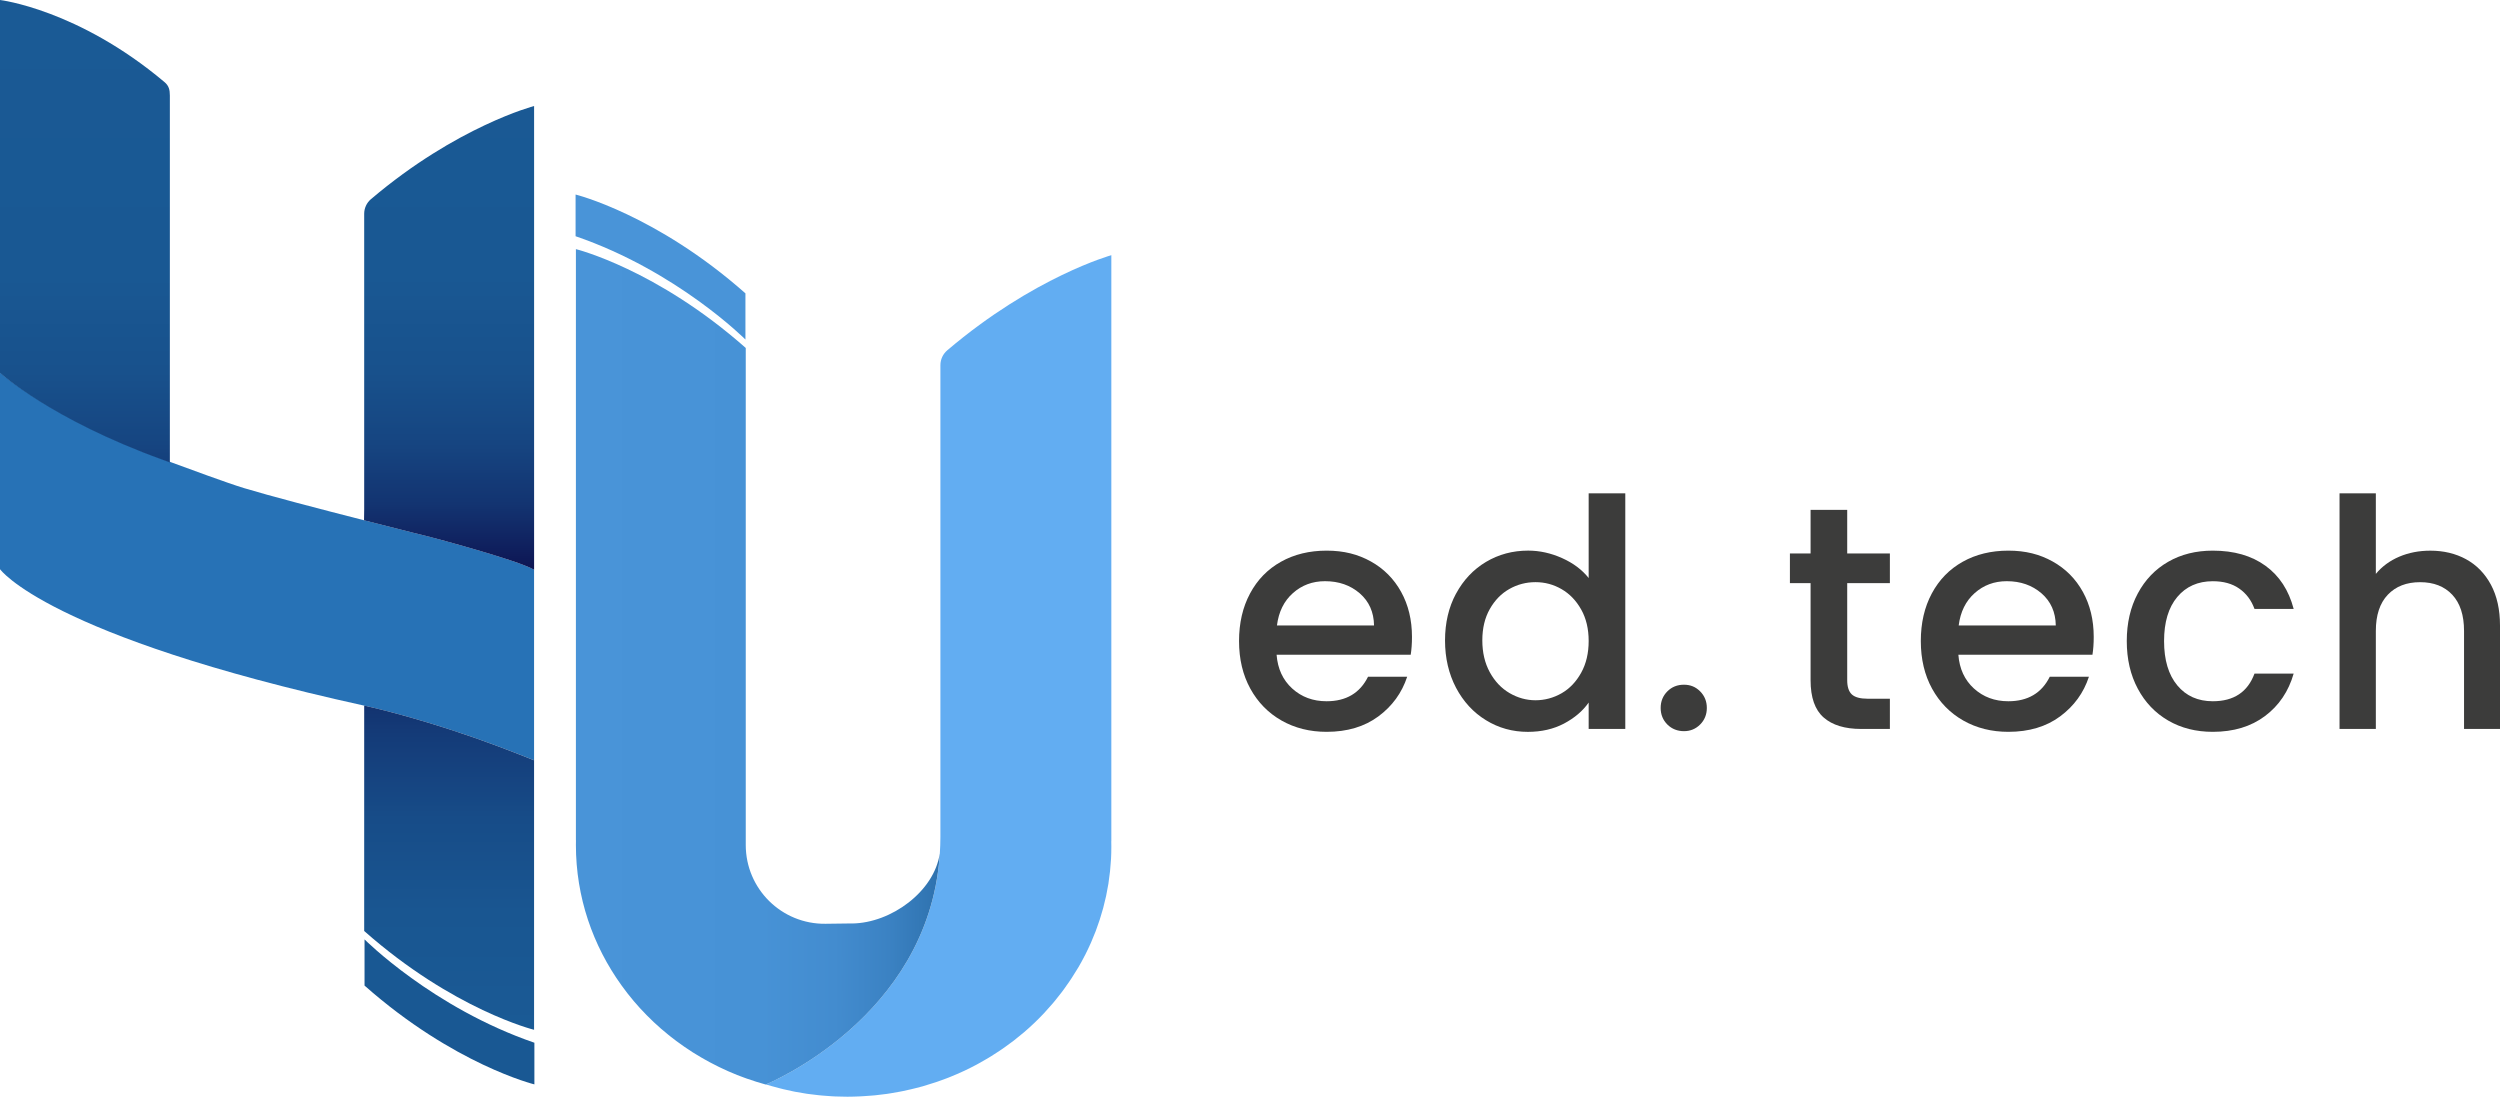<svg width="86" height="38" viewBox="0 0 86 38" fill="none" xmlns="http://www.w3.org/2000/svg">
<path d="M12.523 17.897C11.045 17.52 9.254 17.052 8.388 16.789C7.843 16.624 6.47 16.117 5.903 15.908C5.747 15.85 5.653 15.814 5.653 15.814C1.803 14.423 0 12.816 0 12.816V19.579C0 19.579 1.602 21.868 12.519 24.272C12.523 24.272 12.525 24.273 12.528 24.274C12.528 24.274 14.064 24.595 16.296 25.37C17.286 25.714 18.372 26.154 18.372 26.154V19.595C17.768 19.254 14.846 18.483 14.846 18.483C14.846 18.483 13.802 18.224 12.521 17.896L12.523 17.897Z" fill="#2772B6"/>
<path d="M48.527 22.524H43.915C43.952 23.006 44.131 23.393 44.452 23.685C44.773 23.977 45.167 24.123 45.635 24.123C46.306 24.123 46.782 23.842 47.06 23.28H48.407C48.224 23.835 47.894 24.29 47.416 24.644C46.937 24.998 46.344 25.175 45.636 25.175C45.06 25.175 44.543 25.046 44.086 24.787C43.629 24.527 43.272 24.163 43.012 23.691C42.753 23.22 42.623 22.674 42.623 22.053C42.623 21.433 42.749 20.887 43.002 20.415C43.253 19.945 43.607 19.581 44.064 19.325C44.521 19.069 45.045 18.942 45.636 18.942C46.228 18.942 46.714 19.067 47.159 19.315C47.604 19.563 47.951 19.912 48.199 20.361C48.447 20.81 48.572 21.326 48.572 21.911C48.572 22.137 48.557 22.343 48.528 22.525L48.527 22.524ZM47.267 21.516C47.26 21.055 47.095 20.688 46.775 20.41C46.453 20.132 46.055 19.993 45.581 19.993C45.15 19.993 44.782 20.13 44.475 20.404C44.168 20.677 43.986 21.049 43.927 21.516H47.268H47.267Z" fill="#3C3C3B"/>
<path d="M50.089 20.42C50.34 19.953 50.684 19.59 51.118 19.33C51.553 19.071 52.037 18.941 52.569 18.941C52.964 18.941 53.353 19.027 53.736 19.199C54.118 19.37 54.424 19.599 54.65 19.884V16.97H55.91V25.076H54.65V24.168C54.446 24.459 54.162 24.7 53.801 24.891C53.44 25.081 53.025 25.176 52.558 25.176C52.032 25.176 51.552 25.043 51.117 24.775C50.682 24.509 50.34 24.136 50.087 23.658C49.836 23.179 49.709 22.637 49.709 22.031C49.709 21.426 49.835 20.888 50.087 20.421L50.089 20.42ZM54.393 20.968C54.221 20.661 53.997 20.428 53.719 20.267C53.441 20.106 53.143 20.026 52.821 20.026C52.499 20.026 52.2 20.104 51.922 20.261C51.644 20.418 51.421 20.648 51.249 20.951C51.077 21.254 50.992 21.614 50.992 22.029C50.992 22.444 51.077 22.811 51.249 23.125C51.421 23.439 51.647 23.678 51.928 23.842C52.21 24.006 52.507 24.089 52.821 24.089C53.135 24.089 53.441 24.008 53.719 23.848C53.997 23.688 54.221 23.452 54.393 23.141C54.565 22.831 54.65 22.467 54.65 22.051C54.65 21.635 54.565 21.274 54.393 20.967V20.968Z" fill="#3C3C3B"/>
<path d="M57.357 24.923C57.204 24.769 57.127 24.58 57.127 24.353C57.127 24.126 57.204 23.937 57.357 23.783C57.51 23.63 57.701 23.554 57.927 23.554C58.153 23.554 58.332 23.63 58.485 23.783C58.638 23.937 58.715 24.127 58.715 24.353C58.715 24.579 58.638 24.769 58.485 24.923C58.332 25.076 58.146 25.152 57.927 25.152C57.708 25.152 57.51 25.076 57.357 24.923Z" fill="#3C3C3B"/>
<path d="M63.544 20.059V23.4C63.544 23.626 63.597 23.789 63.703 23.888C63.809 23.986 63.989 24.036 64.245 24.036H65.012V25.076H64.026C63.463 25.076 63.033 24.945 62.733 24.681C62.433 24.419 62.284 23.992 62.284 23.4V20.059H61.573V19.04H62.284V17.54H63.544V19.04H65.012V20.059H63.544Z" fill="#3C3C3B"/>
<path d="M71.979 22.524H67.368C67.404 23.006 67.583 23.393 67.904 23.685C68.226 23.977 68.619 24.123 69.087 24.123C69.758 24.123 70.234 23.842 70.512 23.28H71.859C71.677 23.835 71.346 24.29 70.868 24.644C70.389 24.998 69.797 25.175 69.088 25.175C68.512 25.175 67.995 25.046 67.538 24.787C67.082 24.527 66.724 24.163 66.464 23.691C66.205 23.22 66.076 22.674 66.076 22.053C66.076 21.433 66.201 20.887 66.454 20.415C66.706 19.945 67.059 19.581 67.516 19.325C67.973 19.069 68.497 18.942 69.088 18.942C69.68 18.942 70.166 19.067 70.611 19.315C71.056 19.563 71.403 19.912 71.651 20.361C71.899 20.81 72.024 21.326 72.024 21.911C72.024 22.137 72.009 22.343 71.98 22.525L71.979 22.524ZM70.719 21.516C70.712 21.055 70.547 20.688 70.227 20.41C69.905 20.132 69.507 19.993 69.033 19.993C68.602 19.993 68.234 20.13 67.927 20.404C67.62 20.677 67.438 21.049 67.379 21.516H70.721H70.719Z" fill="#3C3C3B"/>
<path d="M73.54 20.415C73.791 19.945 74.14 19.581 74.586 19.325C75.031 19.069 75.542 18.942 76.12 18.942C76.85 18.942 77.454 19.115 77.933 19.463C78.412 19.81 78.734 20.305 78.902 20.947H77.555C77.445 20.647 77.27 20.414 77.028 20.246C76.787 20.077 76.484 19.994 76.12 19.994C75.609 19.994 75.201 20.175 74.898 20.536C74.595 20.897 74.444 21.404 74.444 22.053C74.444 22.703 74.595 23.211 74.898 23.576C75.201 23.941 75.609 24.123 76.12 24.123C76.843 24.123 77.32 23.806 77.555 23.171H78.902C78.726 23.784 78.398 24.271 77.915 24.633C77.433 24.994 76.835 25.175 76.12 25.175C75.543 25.175 75.032 25.046 74.586 24.787C74.14 24.527 73.791 24.163 73.54 23.691C73.288 23.22 73.161 22.674 73.161 22.053C73.161 21.433 73.287 20.887 73.54 20.415Z" fill="#3C3C3B"/>
<path d="M84.833 19.238C85.194 19.435 85.479 19.727 85.688 20.114C85.895 20.502 86 20.969 86 21.517V25.076H84.763V21.703C84.763 21.163 84.628 20.748 84.358 20.459C84.088 20.171 83.719 20.027 83.252 20.027C82.784 20.027 82.414 20.171 82.14 20.459C81.866 20.748 81.729 21.162 81.729 21.703V25.076H80.48V16.97H81.729V19.742C81.941 19.486 82.209 19.289 82.534 19.15C82.859 19.012 83.215 18.943 83.602 18.943C84.062 18.943 84.473 19.041 84.834 19.238H84.833Z" fill="#3C3C3B"/>
<path d="M12.54 33.904C15.61 36.62 18.383 37.303 18.383 37.303V35.87C14.885 34.669 12.54 32.315 12.54 32.315V33.903V33.904Z" fill="#195893"/>
<path d="M12.528 24.275V32.026C15.599 34.741 18.372 35.425 18.372 35.425V26.154C18.372 26.154 17.286 25.714 16.295 25.369C14.063 24.594 12.528 24.273 12.528 24.273V24.275Z" fill="url(#paint0_linear_327_9643)"/>
<path d="M12.76 6.851C12.614 6.976 12.528 7.159 12.528 7.352V17.518L12.523 17.899C13.803 18.226 14.847 18.486 14.847 18.486C14.847 18.486 17.768 19.255 18.373 19.598V3.647C18.373 3.647 15.716 4.341 12.761 6.851H12.76Z" fill="url(#paint1_linear_327_9643)"/>
<path d="M5.843 15.909V3.285C5.843 3.089 5.809 2.949 5.659 2.824C2.684 0.318 0 0 0 0V12.827C0 12.827 1.744 14.424 5.593 15.816C5.593 15.816 5.688 15.851 5.843 15.909Z" fill="url(#paint2_linear_327_9643)"/>
<path d="M38.232 8.778C38.232 8.778 35.565 9.518 32.589 12.048C32.438 12.176 32.35 12.363 32.35 12.56V28.794C32.35 28.986 32.342 29.173 32.33 29.359C32.328 29.397 32.327 29.435 32.323 29.473C31.902 35.008 26.432 37.269 26.344 37.305H26.342L26.346 37.307C26.346 37.307 26.349 37.307 26.35 37.307C26.372 37.314 26.394 37.32 26.415 37.325C26.457 37.338 26.501 37.351 26.544 37.362C26.629 37.386 26.713 37.41 26.8 37.431C26.848 37.444 26.897 37.457 26.946 37.468C27.052 37.494 27.16 37.517 27.267 37.539C27.293 37.544 27.32 37.55 27.348 37.556C27.481 37.581 27.616 37.605 27.752 37.625C27.788 37.631 27.825 37.634 27.861 37.639C27.962 37.653 28.065 37.666 28.169 37.676C28.215 37.681 28.262 37.685 28.308 37.689C28.408 37.698 28.507 37.705 28.606 37.711C28.649 37.713 28.692 37.716 28.735 37.718C28.853 37.722 28.973 37.726 29.091 37.726C29.115 37.726 29.138 37.727 29.16 37.727C29.299 37.727 29.438 37.722 29.575 37.716C29.615 37.714 29.657 37.712 29.697 37.709C29.804 37.704 29.912 37.696 30.019 37.686C30.052 37.683 30.086 37.681 30.119 37.677C30.25 37.664 30.379 37.648 30.507 37.63C30.555 37.623 30.604 37.615 30.652 37.607C30.734 37.594 30.868 37.571 30.948 37.555C30.984 37.548 31.02 37.541 31.055 37.534C31.148 37.516 31.24 37.495 31.331 37.473C31.39 37.459 31.449 37.445 31.507 37.43C31.585 37.411 31.664 37.391 31.741 37.369C31.753 37.366 31.764 37.361 31.777 37.358C31.913 37.318 32.047 37.277 32.18 37.232C32.199 37.226 32.218 37.22 32.237 37.213C32.547 37.107 32.849 36.985 33.142 36.849C33.17 36.836 33.198 36.821 33.227 36.809C33.341 36.754 33.455 36.698 33.566 36.638C33.605 36.617 33.643 36.595 33.682 36.575C33.782 36.52 33.88 36.464 33.979 36.405C34.02 36.381 34.06 36.355 34.102 36.33C34.197 36.271 34.29 36.211 34.382 36.149C34.422 36.122 34.461 36.097 34.499 36.07C34.594 36.005 34.688 35.935 34.78 35.866C34.812 35.842 34.845 35.819 34.876 35.795C34.987 35.709 35.095 35.621 35.201 35.531C35.213 35.521 35.224 35.512 35.235 35.503C35.356 35.399 35.475 35.291 35.59 35.181C35.593 35.178 35.598 35.173 35.601 35.17C35.709 35.067 35.812 34.962 35.913 34.855C35.939 34.826 35.966 34.796 35.992 34.767C36.07 34.683 36.146 34.597 36.22 34.511C36.251 34.474 36.282 34.436 36.312 34.399C36.328 34.38 36.344 34.359 36.36 34.338C36.4 34.288 36.439 34.24 36.478 34.189C36.488 34.176 36.499 34.163 36.509 34.15C36.523 34.132 36.536 34.114 36.55 34.096C36.567 34.073 36.584 34.051 36.6 34.028C36.663 33.944 36.723 33.857 36.782 33.769C36.81 33.729 36.838 33.689 36.864 33.647C36.926 33.553 36.986 33.457 37.043 33.361C37.064 33.326 37.086 33.292 37.107 33.257C37.179 33.132 37.25 33.005 37.315 32.875C37.319 32.868 37.322 32.863 37.326 32.856C37.397 32.715 37.465 32.573 37.529 32.428C37.53 32.425 37.532 32.422 37.533 32.419C37.548 32.384 37.561 32.348 37.576 32.314C37.614 32.223 37.653 32.132 37.689 32.039C37.704 32.001 37.716 31.962 37.73 31.924C37.764 31.83 37.797 31.736 37.829 31.641C37.841 31.601 37.853 31.559 37.866 31.519C37.894 31.424 37.923 31.331 37.95 31.235C37.961 31.19 37.972 31.144 37.983 31.099C38.006 31.007 38.029 30.915 38.05 30.822C38.062 30.769 38.07 30.716 38.08 30.663C38.097 30.576 38.115 30.489 38.129 30.401C38.139 30.337 38.146 30.272 38.154 30.208C38.164 30.129 38.177 30.052 38.185 29.973C38.194 29.888 38.199 29.803 38.206 29.716C38.211 29.657 38.216 29.599 38.22 29.539C38.227 29.406 38.23 29.272 38.23 29.138C38.23 29.125 38.23 29.112 38.23 29.098C38.23 29.044 38.23 28.991 38.228 28.936H38.23V8.772L38.232 8.778Z" fill="#62ADF2"/>
<path d="M25.643 10.091C22.573 7.376 19.8 6.692 19.8 6.692V8.126C23.298 9.326 25.643 11.68 25.643 11.68V10.092V10.091Z" fill="#4994D8"/>
<path d="M29.314 31.766L28.397 31.778C26.887 31.796 25.654 30.578 25.654 29.068V12.21V11.97C22.584 9.255 19.811 8.57 19.811 8.57V8.759V28.906H19.813C19.813 28.958 19.811 29.012 19.811 29.066C19.811 30.861 20.392 32.526 21.384 33.902C21.449 33.992 21.516 34.081 21.584 34.169C21.586 34.172 21.588 34.175 21.591 34.178C21.658 34.263 21.725 34.346 21.795 34.429C21.799 34.435 21.804 34.44 21.809 34.446C21.877 34.525 21.946 34.604 22.016 34.681C22.023 34.688 22.029 34.695 22.036 34.702C22.105 34.777 22.175 34.852 22.247 34.924C22.257 34.935 22.268 34.944 22.278 34.954C22.347 35.023 22.417 35.092 22.488 35.16C22.501 35.172 22.515 35.184 22.527 35.195C22.596 35.26 22.667 35.323 22.738 35.386C22.755 35.4 22.772 35.413 22.788 35.427C22.857 35.486 22.926 35.545 22.997 35.602C23.017 35.619 23.038 35.635 23.059 35.651C23.127 35.705 23.195 35.758 23.264 35.81C23.29 35.829 23.315 35.846 23.34 35.864C23.407 35.913 23.473 35.961 23.541 36.008C23.57 36.028 23.601 36.048 23.63 36.067C23.695 36.111 23.759 36.155 23.825 36.197C23.86 36.218 23.894 36.238 23.929 36.26C23.991 36.298 24.053 36.337 24.118 36.374C24.156 36.396 24.196 36.418 24.234 36.44C24.296 36.474 24.355 36.509 24.418 36.542C24.462 36.566 24.508 36.589 24.552 36.611C24.609 36.641 24.667 36.67 24.725 36.699C24.775 36.724 24.827 36.747 24.878 36.771C24.932 36.796 24.985 36.822 25.04 36.846C25.097 36.871 25.156 36.895 25.215 36.92C25.263 36.94 25.312 36.961 25.36 36.981C25.432 37.008 25.504 37.035 25.576 37.062C25.613 37.075 25.65 37.09 25.688 37.103C25.798 37.142 25.909 37.179 26.022 37.214C26.192 37.263 26.324 37.304 26.344 37.309L26.339 37.307C26.339 37.307 26.34 37.307 26.342 37.307C26.429 37.272 31.901 35.011 32.321 29.476C32.323 29.438 32.326 29.399 32.328 29.361C32.139 30.662 30.663 31.752 29.312 31.768L29.314 31.766Z" fill="url(#paint3_linear_327_9643)"/>
<defs>
<linearGradient id="paint0_linear_327_9643" x1="15.45" y1="19.302" x2="15.45" y2="35.426" gradientUnits="userSpaceOnUse">
<stop stop-color="#0A003F"/>
<stop offset="0.03" stop-color="#0B0544"/>
<stop offset="0.19" stop-color="#102461"/>
<stop offset="0.37" stop-color="#143B78"/>
<stop offset="0.55" stop-color="#174C88"/>
<stop offset="0.75" stop-color="#195691"/>
<stop offset="1" stop-color="#1A5A95"/>
</linearGradient>
<linearGradient id="paint1_linear_327_9643" x1="15.447" y1="20.615" x2="15.447" y2="-0" gradientUnits="userSpaceOnUse">
<stop stop-color="#0A0443"/>
<stop offset="0.08" stop-color="#0F1E5C"/>
<stop offset="0.16" stop-color="#133471"/>
<stop offset="0.26" stop-color="#164581"/>
<stop offset="0.38" stop-color="#18518C"/>
<stop offset="0.54" stop-color="#195893"/>
<stop offset="1" stop-color="#1A5A95"/>
</linearGradient>
<linearGradient id="paint2_linear_327_9643" x1="2.922" y1="20.615" x2="2.922" y2="0" gradientUnits="userSpaceOnUse">
<stop stop-color="#0A0443"/>
<stop offset="0.08" stop-color="#0F1E5C"/>
<stop offset="0.16" stop-color="#133471"/>
<stop offset="0.26" stop-color="#164581"/>
<stop offset="0.38" stop-color="#18518C"/>
<stop offset="0.54" stop-color="#195893"/>
<stop offset="1" stop-color="#1A5A95"/>
</linearGradient>
<linearGradient id="paint3_linear_327_9643" x1="19.811" y1="22.939" x2="32.33" y2="22.939" gradientUnits="userSpaceOnUse">
<stop stop-color="#4994D8"/>
<stop offset="0.51" stop-color="#4792D6"/>
<stop offset="0.71" stop-color="#438CCF"/>
<stop offset="0.86" stop-color="#3B82C3"/>
<stop offset="0.98" stop-color="#3074B1"/>
<stop offset="1" stop-color="#2E71AE"/>
</linearGradient>
</defs>
</svg>
